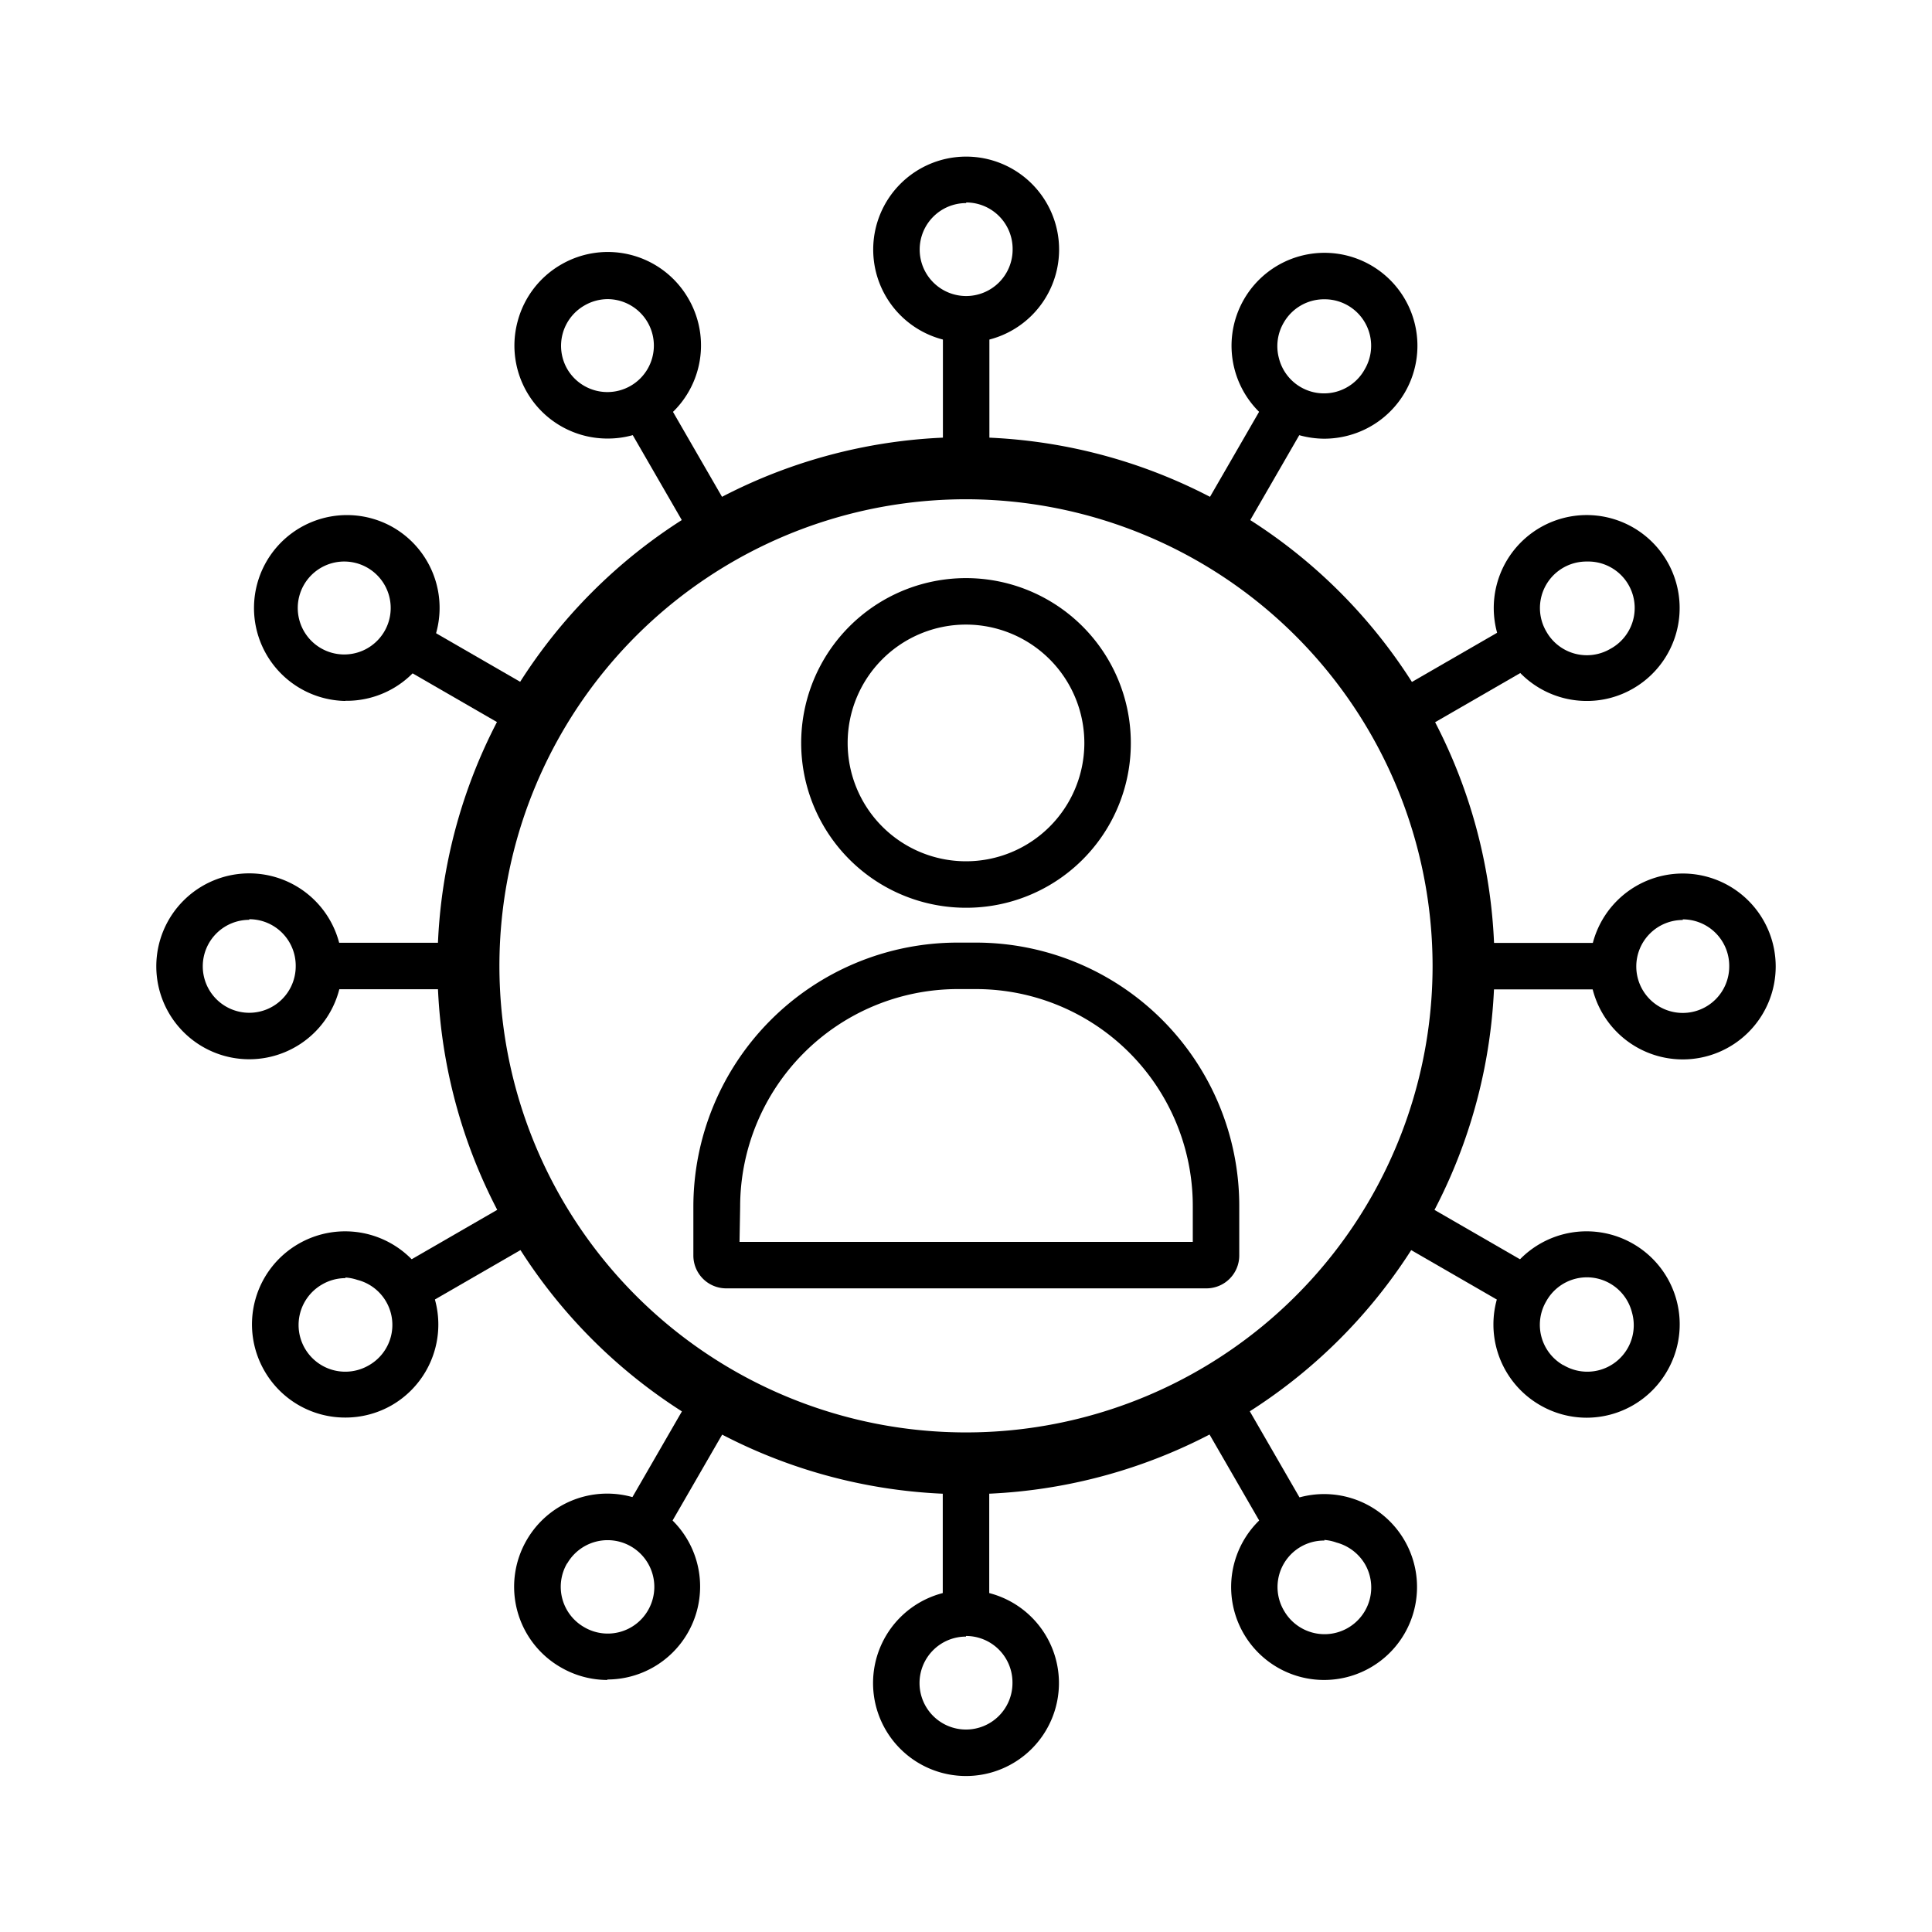 <svg id="Outlines" xmlns="http://www.w3.org/2000/svg" viewBox="0 0 124.72 124.72"><path d="M62.36,58.6A10.64,10.64,0,1,1,73,48,10.62,10.62,0,0,1,62.36,58.6Zm0-18.28A7.64,7.64,0,1,0,70,48,7.65,7.65,0,0,0,62.36,40.32Z"/><path d="M77.88,83.17h-31a2.12,2.12,0,0,1-2.12-2.12V77.9a17.06,17.06,0,0,1,17-17.05H63a17,17,0,0,1,17,17v3.2A2.12,2.12,0,0,1,77.88,83.17Zm-30.14-3H77V77.85a14,14,0,0,0-14-14H61.78a14.06,14.06,0,0,0-14,14.05Z"/><path d="M62.37,96.46A34.12,34.12,0,1,1,96.48,62.35,34.16,34.16,0,0,1,62.37,96.46Zm0-64.23A30.12,30.12,0,1,0,92.48,62.35,30.15,30.15,0,0,0,62.37,32.23Z"/><path d="M62.37,22.11a6,6,0,1,1,6-6A6,6,0,0,1,62.37,22.11Zm0-9a3,3,0,1,0,3,3A3,3,0,0,0,62.37,13.07Z"/><rect x="60.87" y="20.61" width="3" height="11.54"/><path d="M39.24,28.31a6,6,0,0,1-5.82-7.58,6,6,0,0,1,2.8-3.65,6,6,0,0,1,8.22,2.2h0a6,6,0,0,1-2.2,8.22A5.93,5.93,0,0,1,39.24,28.31Zm0-9a3,3,0,0,0-1.51.41,3,3,0,0,0-1.1,4.12,3,3,0,1,0,2.61-4.53Z"/><rect x="42.88" y="25.43" width="3" height="11.54" transform="translate(-9.66 26.37) rotate(-30)"/><path d="M22.29,45.25A6,6,0,1,1,25.3,34h0a6,6,0,0,1-3,11.24Zm0-9a3,3,0,0,0-1.51,5.63,3,3,0,1,0,1.51-5.63Z"/><rect x="29.7" y="38.6" width="3" height="11.54" transform="translate(-22.82 49.21) rotate(-60)"/><path d="M16.09,68.38a6,6,0,1,1,6-6A6,6,0,0,1,16.09,68.38Zm0-9a3,3,0,1,0,3,3A3,3,0,0,0,16.09,59.34Z"/><rect x="20.61" y="60.86" width="11.54" height="3"/><path d="M22.3,91.51a6,6,0,0,1-5.22-3,6,6,0,0,1,2.2-8.22h0a6,6,0,0,1,6,10.43A6,6,0,0,1,22.3,91.51Zm0-9a3,3,0,0,0-1.51.41h0a3,3,0,0,0,3,5.23,3,3,0,0,0-.73-5.53A3,3,0,0,0,22.29,82.47Z"/><rect x="25.43" y="78.85" width="11.54" height="3" transform="translate(-36 26.37) rotate(-30)"/><path d="M39.21,108.45a6,6,0,0,1-3-.81A6,6,0,0,1,34,99.42h0a6,6,0,1,1,5.2,9Zm-2.6-7.53a3,3,0,0,0,1.1,4.12,3,3,0,0,0,4.13-1.1,3,3,0,1,0-5.23-3Z"/><rect x="38.6" y="92.02" width="11.54" height="3" transform="translate(-58.81 85.18) rotate(-60)"/><path d="M62.36,114.65a6,6,0,1,1,6-6A6,6,0,0,1,62.36,114.65Zm0-9a3,3,0,1,0,3,3A3,3,0,0,0,62.36,105.61Z"/><rect x="60.86" y="92.57" width="3" height="11.54"/><path d="M85.5,108.45a6,6,0,0,1-5.22-3h0a6,6,0,1,1,5.22,3Zm0-9a3,3,0,0,0-2.61,4.53h0a3,3,0,1,0,5.23-3,3.05,3.05,0,0,0-1.84-1.4A3,3,0,0,0,85.49,99.41Z"/><rect x="78.85" y="87.76" width="3" height="11.54" transform="translate(-36 52.71) rotate(-30)"/><path d="M102.42,91.52a6,6,0,0,1-3-.81h0a6,6,0,0,1,6-10.42,6,6,0,0,1,2.2,8.22A6,6,0,0,1,102.42,91.52Zm-1.5-3.4a3,3,0,0,0,4.43-3.4A3,3,0,0,0,99.82,84a3,3,0,0,0,1.1,4.13Z"/><rect x="92.02" y="74.59" width="3" height="11.54" transform="translate(-22.83 121.18) rotate(-60)"/><path d="M108.63,68.39a6,6,0,1,1,6-6A6,6,0,0,1,108.63,68.39Zm0-9a3,3,0,1,0,3,3A3,3,0,0,0,108.63,59.35Z"/><rect x="92.57" y="60.87" width="11.54" height="3"/><path d="M102.44,45.25a6,6,0,1,1,3-.81h0A5.93,5.93,0,0,1,102.44,45.25Zm0-9a3,3,0,0,0-2.61,4.53,3,3,0,0,0,4.12,1.11h0a3,3,0,0,0-1.51-5.64Z"/><rect x="87.76" y="42.88" width="11.54" height="3" transform="translate(-9.66 52.71) rotate(-30)"/><path d="M85.49,28.32a6.06,6.06,0,0,1-3-.81,6,6,0,1,1,8.22-2.21h0a6,6,0,0,1-3.65,2.81A6.05,6.05,0,0,1,85.49,28.32Zm0-9a3,3,0,0,0-2.62,1.51,3,3,0,0,0-.31,2.29,3,3,0,0,0,5.54.72h0a3,3,0,0,0-2.61-4.52Z"/><rect x="74.59" y="29.7" width="11.54" height="3" transform="translate(13.15 85.19) rotate(-60)"/></svg>